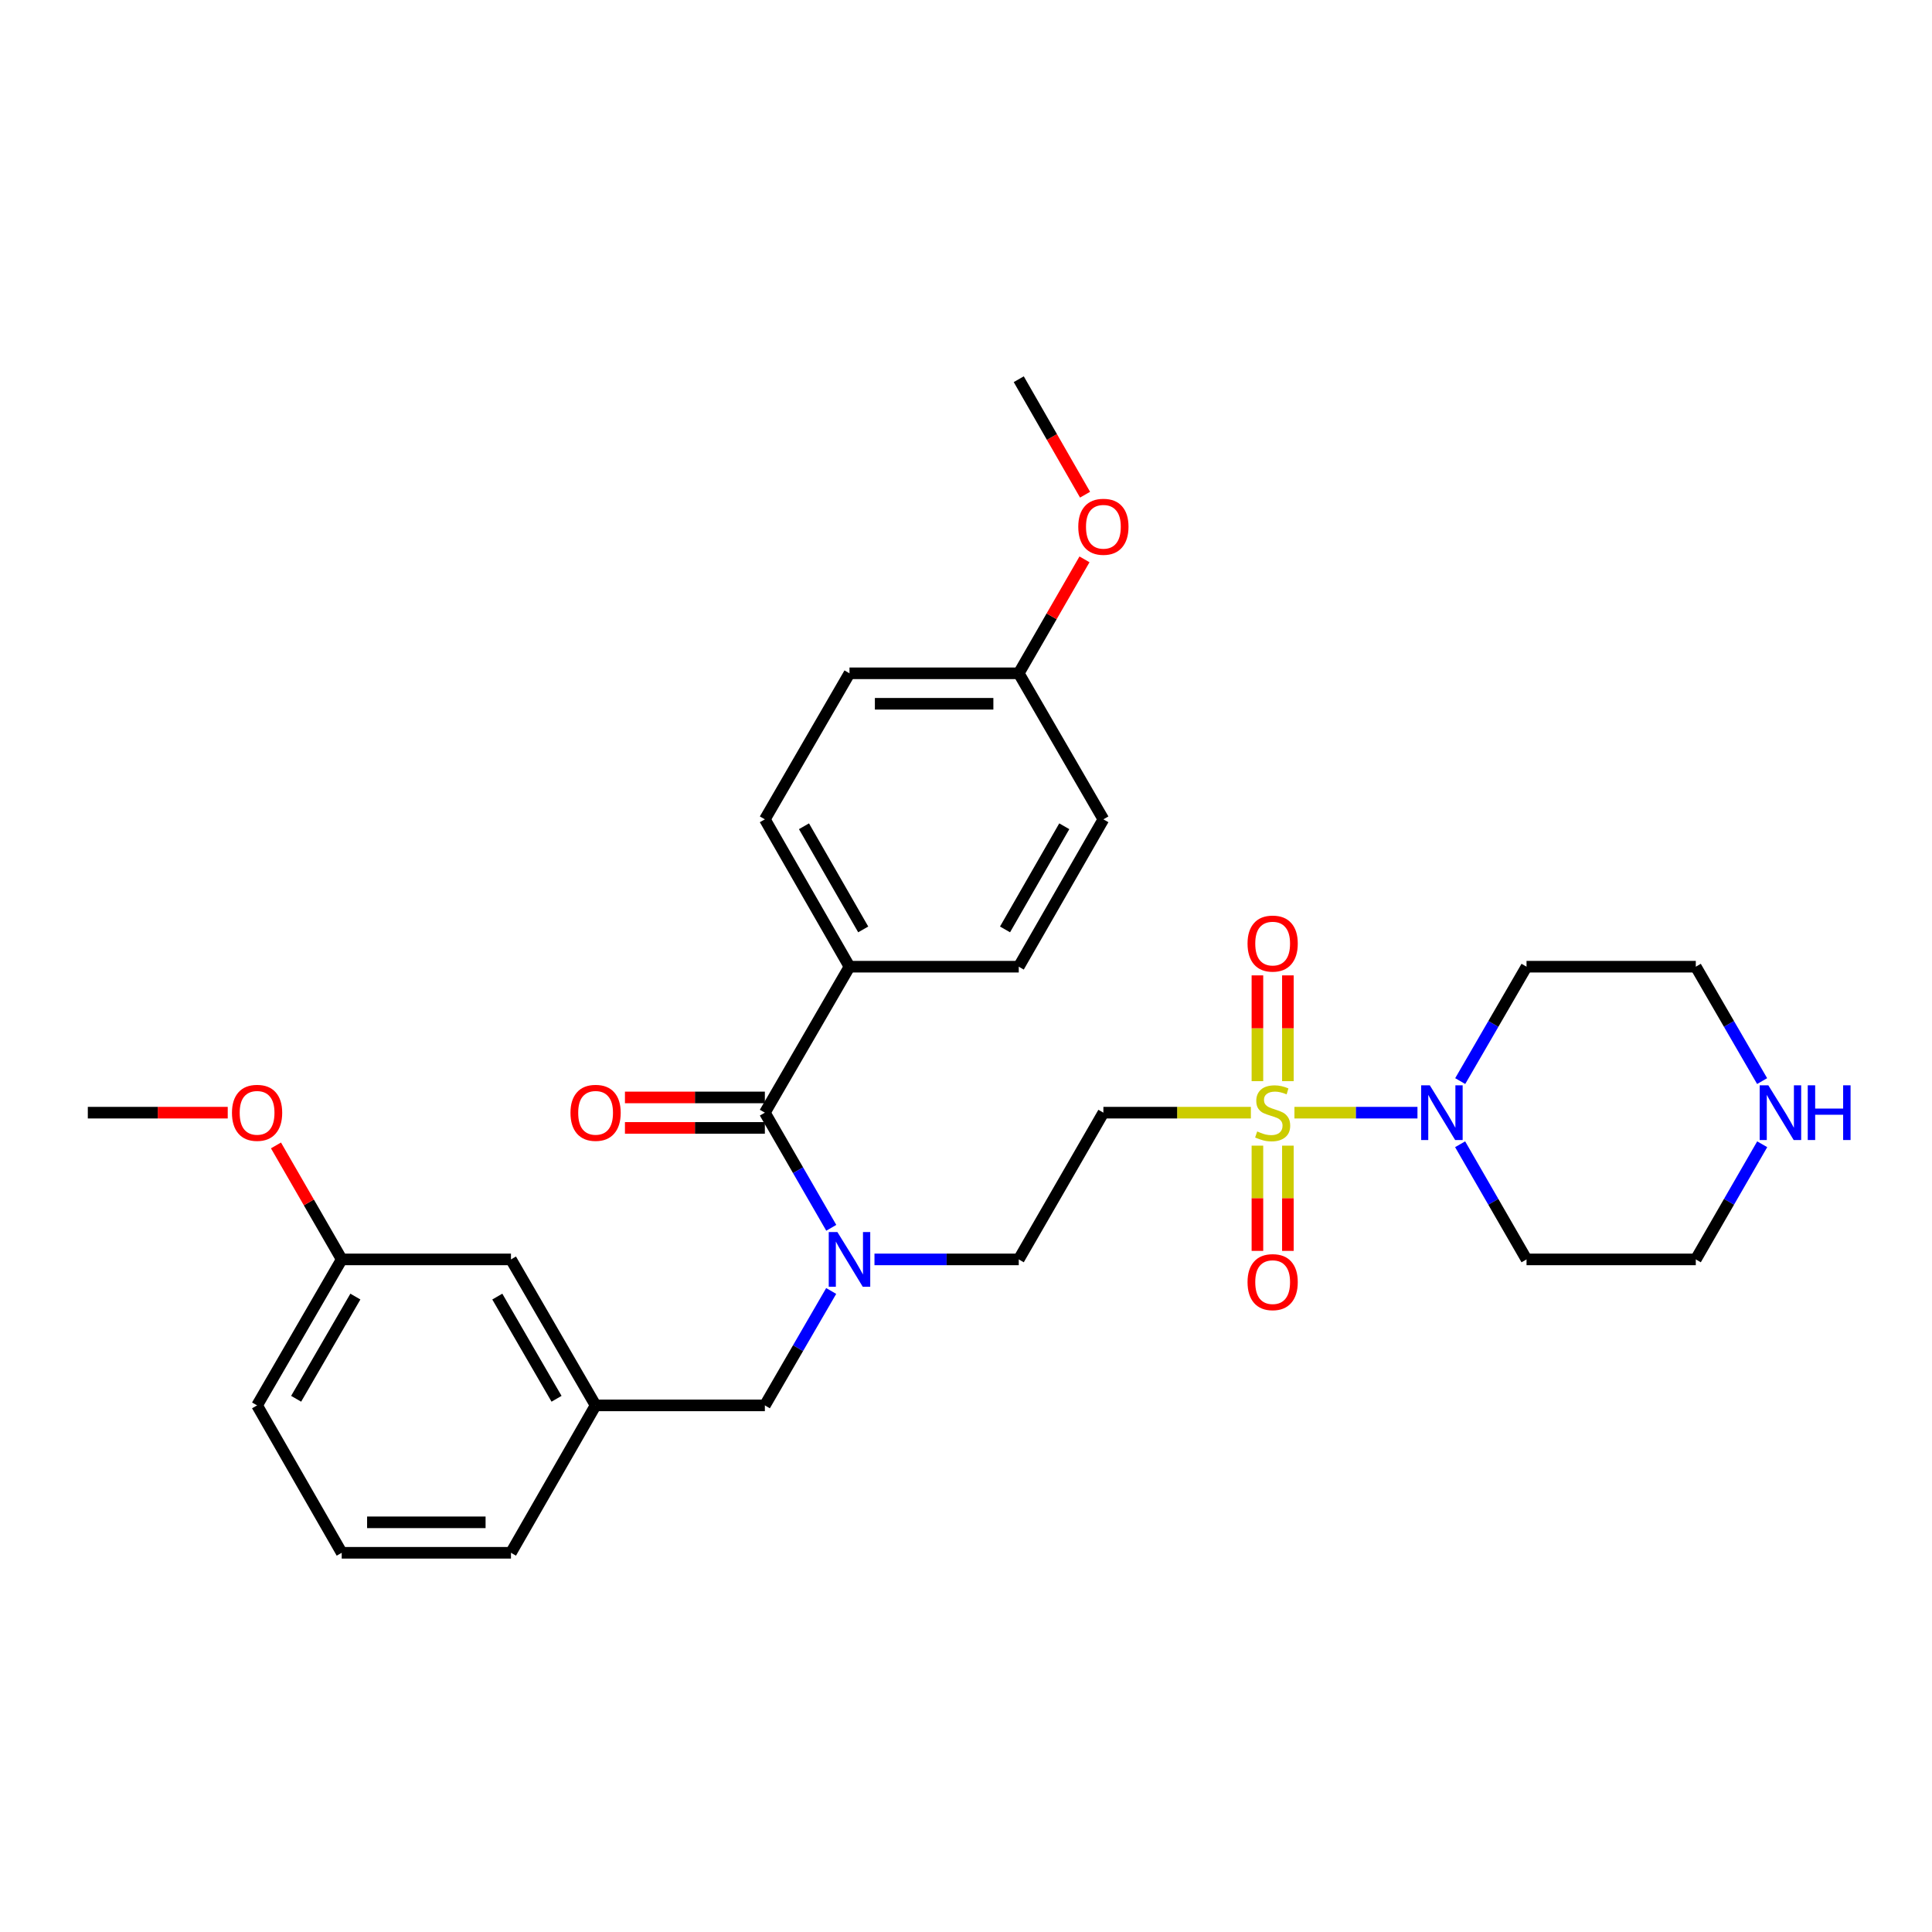 <?xml version='1.0' encoding='iso-8859-1'?>
<svg version='1.1' baseProfile='full'
              xmlns='http://www.w3.org/2000/svg'
                      xmlns:rdkit='http://www.rdkit.org/xml'
                      xmlns:xlink='http://www.w3.org/1999/xlink'
                  xml:space='preserve'
width='1000px' height='1000px' viewBox='0 0 1000 1000'>
<!-- END OF HEADER -->
<rect style='opacity:1.0;fill:#FFFFFF;stroke:none' width='1000' height='1000' x='0' y='0'> </rect>
<path class='bond-0' d='M 669.993,575.915 L 701.835,575.915' style='fill:none;fill-rule:evenodd;stroke:#CCCC00;stroke-width:6px;stroke-linecap:butt;stroke-linejoin:miter;stroke-opacity:1' />
<path class='bond-0' d='M 701.835,575.915 L 733.677,575.915' style='fill:none;fill-rule:evenodd;stroke:#0000FF;stroke-width:6px;stroke-linecap:butt;stroke-linejoin:miter;stroke-opacity:1' />
<path class='bond-2' d='M 647.452,575.915 L 609.282,575.915' style='fill:none;fill-rule:evenodd;stroke:#CCCC00;stroke-width:6px;stroke-linecap:butt;stroke-linejoin:miter;stroke-opacity:1' />
<path class='bond-2' d='M 609.282,575.915 L 571.112,575.915' style='fill:none;fill-rule:evenodd;stroke:#000000;stroke-width:6px;stroke-linecap:butt;stroke-linejoin:miter;stroke-opacity:1' />
<path class='bond-4' d='M 650.838,592.986 L 650.838,620.223' style='fill:none;fill-rule:evenodd;stroke:#CCCC00;stroke-width:6px;stroke-linecap:butt;stroke-linejoin:miter;stroke-opacity:1' />
<path class='bond-4' d='M 650.838,620.223 L 650.838,647.459' style='fill:none;fill-rule:evenodd;stroke:#FF0000;stroke-width:6px;stroke-linecap:butt;stroke-linejoin:miter;stroke-opacity:1' />
<path class='bond-4' d='M 666.608,592.986 L 666.608,620.223' style='fill:none;fill-rule:evenodd;stroke:#CCCC00;stroke-width:6px;stroke-linecap:butt;stroke-linejoin:miter;stroke-opacity:1' />
<path class='bond-4' d='M 666.608,620.223 L 666.608,647.459' style='fill:none;fill-rule:evenodd;stroke:#FF0000;stroke-width:6px;stroke-linecap:butt;stroke-linejoin:miter;stroke-opacity:1' />
<path class='bond-5' d='M 666.608,559.605 L 666.608,532.23' style='fill:none;fill-rule:evenodd;stroke:#CCCC00;stroke-width:6px;stroke-linecap:butt;stroke-linejoin:miter;stroke-opacity:1' />
<path class='bond-5' d='M 666.608,532.23 L 666.608,504.855' style='fill:none;fill-rule:evenodd;stroke:#FF0000;stroke-width:6px;stroke-linecap:butt;stroke-linejoin:miter;stroke-opacity:1' />
<path class='bond-5' d='M 650.838,559.605 L 650.838,532.23' style='fill:none;fill-rule:evenodd;stroke:#CCCC00;stroke-width:6px;stroke-linecap:butt;stroke-linejoin:miter;stroke-opacity:1' />
<path class='bond-5' d='M 650.838,532.23 L 650.838,504.855' style='fill:none;fill-rule:evenodd;stroke:#FF0000;stroke-width:6px;stroke-linecap:butt;stroke-linejoin:miter;stroke-opacity:1' />
<path class='bond-14' d='M 755.801,559.572 L 772.966,529.965' style='fill:none;fill-rule:evenodd;stroke:#0000FF;stroke-width:6px;stroke-linecap:butt;stroke-linejoin:miter;stroke-opacity:1' />
<path class='bond-14' d='M 772.966,529.965 L 790.13,500.359' style='fill:none;fill-rule:evenodd;stroke:#000000;stroke-width:6px;stroke-linecap:butt;stroke-linejoin:miter;stroke-opacity:1' />
<path class='bond-15' d='M 755.756,592.267 L 772.943,622.066' style='fill:none;fill-rule:evenodd;stroke:#0000FF;stroke-width:6px;stroke-linecap:butt;stroke-linejoin:miter;stroke-opacity:1' />
<path class='bond-15' d='M 772.943,622.066 L 790.13,651.865' style='fill:none;fill-rule:evenodd;stroke:#000000;stroke-width:6px;stroke-linecap:butt;stroke-linejoin:miter;stroke-opacity:1' />
<path class='bond-1' d='M 395.89,575.915 L 413.077,605.714' style='fill:none;fill-rule:evenodd;stroke:#000000;stroke-width:6px;stroke-linecap:butt;stroke-linejoin:miter;stroke-opacity:1' />
<path class='bond-1' d='M 413.077,605.714 L 430.264,635.513' style='fill:none;fill-rule:evenodd;stroke:#0000FF;stroke-width:6px;stroke-linecap:butt;stroke-linejoin:miter;stroke-opacity:1' />
<path class='bond-6' d='M 395.89,575.915 L 439.695,500.359' style='fill:none;fill-rule:evenodd;stroke:#000000;stroke-width:6px;stroke-linecap:butt;stroke-linejoin:miter;stroke-opacity:1' />
<path class='bond-9' d='M 395.89,568.03 L 359.679,568.03' style='fill:none;fill-rule:evenodd;stroke:#000000;stroke-width:6px;stroke-linecap:butt;stroke-linejoin:miter;stroke-opacity:1' />
<path class='bond-9' d='M 359.679,568.03 L 323.469,568.03' style='fill:none;fill-rule:evenodd;stroke:#FF0000;stroke-width:6px;stroke-linecap:butt;stroke-linejoin:miter;stroke-opacity:1' />
<path class='bond-9' d='M 395.89,583.8 L 359.679,583.8' style='fill:none;fill-rule:evenodd;stroke:#000000;stroke-width:6px;stroke-linecap:butt;stroke-linejoin:miter;stroke-opacity:1' />
<path class='bond-9' d='M 359.679,583.8 L 323.469,583.8' style='fill:none;fill-rule:evenodd;stroke:#FF0000;stroke-width:6px;stroke-linecap:butt;stroke-linejoin:miter;stroke-opacity:1' />
<path class='bond-7' d='M 571.112,575.915 L 527.306,651.865' style='fill:none;fill-rule:evenodd;stroke:#000000;stroke-width:6px;stroke-linecap:butt;stroke-linejoin:miter;stroke-opacity:1' />
<path class='bond-3' d='M 452.626,651.865 L 489.966,651.865' style='fill:none;fill-rule:evenodd;stroke:#0000FF;stroke-width:6px;stroke-linecap:butt;stroke-linejoin:miter;stroke-opacity:1' />
<path class='bond-3' d='M 489.966,651.865 L 527.306,651.865' style='fill:none;fill-rule:evenodd;stroke:#000000;stroke-width:6px;stroke-linecap:butt;stroke-linejoin:miter;stroke-opacity:1' />
<path class='bond-8' d='M 430.221,668.208 L 413.055,697.819' style='fill:none;fill-rule:evenodd;stroke:#0000FF;stroke-width:6px;stroke-linecap:butt;stroke-linejoin:miter;stroke-opacity:1' />
<path class='bond-8' d='M 413.055,697.819 L 395.89,727.429' style='fill:none;fill-rule:evenodd;stroke:#000000;stroke-width:6px;stroke-linecap:butt;stroke-linejoin:miter;stroke-opacity:1' />
<path class='bond-12' d='M 439.695,500.359 L 395.89,424.085' style='fill:none;fill-rule:evenodd;stroke:#000000;stroke-width:6px;stroke-linecap:butt;stroke-linejoin:miter;stroke-opacity:1' />
<path class='bond-12' d='M 446.8,481.064 L 416.136,427.672' style='fill:none;fill-rule:evenodd;stroke:#000000;stroke-width:6px;stroke-linecap:butt;stroke-linejoin:miter;stroke-opacity:1' />
<path class='bond-13' d='M 439.695,500.359 L 527.306,500.359' style='fill:none;fill-rule:evenodd;stroke:#000000;stroke-width:6px;stroke-linecap:butt;stroke-linejoin:miter;stroke-opacity:1' />
<path class='bond-11' d='M 395.89,727.429 L 308.279,727.429' style='fill:none;fill-rule:evenodd;stroke:#000000;stroke-width:6px;stroke-linecap:butt;stroke-linejoin:miter;stroke-opacity:1' />
<path class='bond-10' d='M 912.116,592.267 L 894.929,622.066' style='fill:none;fill-rule:evenodd;stroke:#0000FF;stroke-width:6px;stroke-linecap:butt;stroke-linejoin:miter;stroke-opacity:1' />
<path class='bond-10' d='M 894.929,622.066 L 877.741,651.865' style='fill:none;fill-rule:evenodd;stroke:#000000;stroke-width:6px;stroke-linecap:butt;stroke-linejoin:miter;stroke-opacity:1' />
<path class='bond-30' d='M 912.071,559.572 L 894.906,529.965' style='fill:none;fill-rule:evenodd;stroke:#0000FF;stroke-width:6px;stroke-linecap:butt;stroke-linejoin:miter;stroke-opacity:1' />
<path class='bond-30' d='M 894.906,529.965 L 877.741,500.359' style='fill:none;fill-rule:evenodd;stroke:#000000;stroke-width:6px;stroke-linecap:butt;stroke-linejoin:miter;stroke-opacity:1' />
<path class='bond-16' d='M 308.279,727.429 L 264.473,651.865' style='fill:none;fill-rule:evenodd;stroke:#000000;stroke-width:6px;stroke-linecap:butt;stroke-linejoin:miter;stroke-opacity:1' />
<path class='bond-16' d='M 288.065,724.004 L 257.401,671.109' style='fill:none;fill-rule:evenodd;stroke:#000000;stroke-width:6px;stroke-linecap:butt;stroke-linejoin:miter;stroke-opacity:1' />
<path class='bond-26' d='M 308.279,727.429 L 264.473,803.721' style='fill:none;fill-rule:evenodd;stroke:#000000;stroke-width:6px;stroke-linecap:butt;stroke-linejoin:miter;stroke-opacity:1' />
<path class='bond-19' d='M 395.89,424.085 L 439.695,348.503' style='fill:none;fill-rule:evenodd;stroke:#000000;stroke-width:6px;stroke-linecap:butt;stroke-linejoin:miter;stroke-opacity:1' />
<path class='bond-18' d='M 527.306,500.359 L 571.112,424.085' style='fill:none;fill-rule:evenodd;stroke:#000000;stroke-width:6px;stroke-linecap:butt;stroke-linejoin:miter;stroke-opacity:1' />
<path class='bond-18' d='M 520.202,481.064 L 550.866,427.672' style='fill:none;fill-rule:evenodd;stroke:#000000;stroke-width:6px;stroke-linecap:butt;stroke-linejoin:miter;stroke-opacity:1' />
<path class='bond-22' d='M 790.13,500.359 L 877.741,500.359' style='fill:none;fill-rule:evenodd;stroke:#000000;stroke-width:6px;stroke-linecap:butt;stroke-linejoin:miter;stroke-opacity:1' />
<path class='bond-21' d='M 790.13,651.865 L 877.741,651.865' style='fill:none;fill-rule:evenodd;stroke:#000000;stroke-width:6px;stroke-linecap:butt;stroke-linejoin:miter;stroke-opacity:1' />
<path class='bond-20' d='M 264.473,651.865 L 176.871,651.865' style='fill:none;fill-rule:evenodd;stroke:#000000;stroke-width:6px;stroke-linecap:butt;stroke-linejoin:miter;stroke-opacity:1' />
<path class='bond-17' d='M 527.306,348.503 L 571.112,424.085' style='fill:none;fill-rule:evenodd;stroke:#000000;stroke-width:6px;stroke-linecap:butt;stroke-linejoin:miter;stroke-opacity:1' />
<path class='bond-23' d='M 527.306,348.503 L 544.319,319.013' style='fill:none;fill-rule:evenodd;stroke:#000000;stroke-width:6px;stroke-linecap:butt;stroke-linejoin:miter;stroke-opacity:1' />
<path class='bond-23' d='M 544.319,319.013 L 561.332,289.522' style='fill:none;fill-rule:evenodd;stroke:#FF0000;stroke-width:6px;stroke-linecap:butt;stroke-linejoin:miter;stroke-opacity:1' />
<path class='bond-31' d='M 527.306,348.503 L 439.695,348.503' style='fill:none;fill-rule:evenodd;stroke:#000000;stroke-width:6px;stroke-linecap:butt;stroke-linejoin:miter;stroke-opacity:1' />
<path class='bond-31' d='M 514.165,364.273 L 452.837,364.273' style='fill:none;fill-rule:evenodd;stroke:#000000;stroke-width:6px;stroke-linecap:butt;stroke-linejoin:miter;stroke-opacity:1' />
<path class='bond-24' d='M 176.871,651.865 L 159.857,622.366' style='fill:none;fill-rule:evenodd;stroke:#000000;stroke-width:6px;stroke-linecap:butt;stroke-linejoin:miter;stroke-opacity:1' />
<path class='bond-24' d='M 159.857,622.366 L 142.843,592.867' style='fill:none;fill-rule:evenodd;stroke:#FF0000;stroke-width:6px;stroke-linecap:butt;stroke-linejoin:miter;stroke-opacity:1' />
<path class='bond-32' d='M 176.871,651.865 L 133.066,727.429' style='fill:none;fill-rule:evenodd;stroke:#000000;stroke-width:6px;stroke-linecap:butt;stroke-linejoin:miter;stroke-opacity:1' />
<path class='bond-32' d='M 183.943,671.109 L 153.28,724.004' style='fill:none;fill-rule:evenodd;stroke:#000000;stroke-width:6px;stroke-linecap:butt;stroke-linejoin:miter;stroke-opacity:1' />
<path class='bond-29' d='M 561.627,256.051 L 544.466,226.165' style='fill:none;fill-rule:evenodd;stroke:#FF0000;stroke-width:6px;stroke-linecap:butt;stroke-linejoin:miter;stroke-opacity:1' />
<path class='bond-29' d='M 544.466,226.165 L 527.306,196.279' style='fill:none;fill-rule:evenodd;stroke:#000000;stroke-width:6px;stroke-linecap:butt;stroke-linejoin:miter;stroke-opacity:1' />
<path class='bond-28' d='M 117.875,575.915 L 81.665,575.915' style='fill:none;fill-rule:evenodd;stroke:#FF0000;stroke-width:6px;stroke-linecap:butt;stroke-linejoin:miter;stroke-opacity:1' />
<path class='bond-28' d='M 81.665,575.915 L 45.455,575.915' style='fill:none;fill-rule:evenodd;stroke:#000000;stroke-width:6px;stroke-linecap:butt;stroke-linejoin:miter;stroke-opacity:1' />
<path class='bond-25' d='M 176.871,803.721 L 264.473,803.721' style='fill:none;fill-rule:evenodd;stroke:#000000;stroke-width:6px;stroke-linecap:butt;stroke-linejoin:miter;stroke-opacity:1' />
<path class='bond-25' d='M 190.011,787.951 L 251.333,787.951' style='fill:none;fill-rule:evenodd;stroke:#000000;stroke-width:6px;stroke-linecap:butt;stroke-linejoin:miter;stroke-opacity:1' />
<path class='bond-27' d='M 176.871,803.721 L 133.066,727.429' style='fill:none;fill-rule:evenodd;stroke:#000000;stroke-width:6px;stroke-linecap:butt;stroke-linejoin:miter;stroke-opacity:1' />
<path  class='atom-0' d='M 650.723 585.635
Q 651.043 585.755, 652.363 586.315
Q 653.683 586.875, 655.123 587.235
Q 656.603 587.555, 658.043 587.555
Q 660.723 587.555, 662.283 586.275
Q 663.843 584.955, 663.843 582.675
Q 663.843 581.115, 663.043 580.155
Q 662.283 579.195, 661.083 578.675
Q 659.883 578.155, 657.883 577.555
Q 655.363 576.795, 653.843 576.075
Q 652.363 575.355, 651.283 573.835
Q 650.243 572.315, 650.243 569.755
Q 650.243 566.195, 652.643 563.995
Q 655.083 561.795, 659.883 561.795
Q 663.163 561.795, 666.883 563.355
L 665.963 566.435
Q 662.563 565.035, 660.003 565.035
Q 657.243 565.035, 655.723 566.195
Q 654.203 567.315, 654.243 569.275
Q 654.243 570.795, 655.003 571.715
Q 655.803 572.635, 656.923 573.155
Q 658.083 573.675, 660.003 574.275
Q 662.563 575.075, 664.083 575.875
Q 665.603 576.675, 666.683 578.315
Q 667.803 579.915, 667.803 582.675
Q 667.803 586.595, 665.163 588.715
Q 662.563 590.795, 658.203 590.795
Q 655.683 590.795, 653.763 590.235
Q 651.883 589.715, 649.643 588.795
L 650.723 585.635
' fill='#CCCC00'/>
<path  class='atom-1' d='M 740.065 561.755
L 749.345 576.755
Q 750.265 578.235, 751.745 580.915
Q 753.225 583.595, 753.305 583.755
L 753.305 561.755
L 757.065 561.755
L 757.065 590.075
L 753.185 590.075
L 743.225 573.675
Q 742.065 571.755, 740.825 569.555
Q 739.625 567.355, 739.265 566.675
L 739.265 590.075
L 735.585 590.075
L 735.585 561.755
L 740.065 561.755
' fill='#0000FF'/>
<path  class='atom-4' d='M 433.435 637.705
L 442.715 652.705
Q 443.635 654.185, 445.115 656.865
Q 446.595 659.545, 446.675 659.705
L 446.675 637.705
L 450.435 637.705
L 450.435 666.025
L 446.555 666.025
L 436.595 649.625
Q 435.435 647.705, 434.195 645.505
Q 432.995 643.305, 432.635 642.625
L 432.635 666.025
L 428.955 666.025
L 428.955 637.705
L 433.435 637.705
' fill='#0000FF'/>
<path  class='atom-5' d='M 645.723 663.623
Q 645.723 656.823, 649.083 653.023
Q 652.443 649.223, 658.723 649.223
Q 665.003 649.223, 668.363 653.023
Q 671.723 656.823, 671.723 663.623
Q 671.723 670.503, 668.323 674.423
Q 664.923 678.303, 658.723 678.303
Q 652.483 678.303, 649.083 674.423
Q 645.723 670.543, 645.723 663.623
M 658.723 675.103
Q 663.043 675.103, 665.363 672.223
Q 667.723 669.303, 667.723 663.623
Q 667.723 658.063, 665.363 655.263
Q 663.043 652.423, 658.723 652.423
Q 654.403 652.423, 652.043 655.223
Q 649.723 658.023, 649.723 663.623
Q 649.723 669.343, 652.043 672.223
Q 654.403 675.103, 658.723 675.103
' fill='#FF0000'/>
<path  class='atom-6' d='M 645.723 488.393
Q 645.723 481.593, 649.083 477.793
Q 652.443 473.993, 658.723 473.993
Q 665.003 473.993, 668.363 477.793
Q 671.723 481.593, 671.723 488.393
Q 671.723 495.273, 668.323 499.193
Q 664.923 503.073, 658.723 503.073
Q 652.483 503.073, 649.083 499.193
Q 645.723 495.313, 645.723 488.393
M 658.723 499.873
Q 663.043 499.873, 665.363 496.993
Q 667.723 494.073, 667.723 488.393
Q 667.723 482.833, 665.363 480.033
Q 663.043 477.193, 658.723 477.193
Q 654.403 477.193, 652.043 479.993
Q 649.723 482.793, 649.723 488.393
Q 649.723 494.113, 652.043 496.993
Q 654.403 499.873, 658.723 499.873
' fill='#FF0000'/>
<path  class='atom-10' d='M 295.279 575.995
Q 295.279 569.195, 298.639 565.395
Q 301.999 561.595, 308.279 561.595
Q 314.559 561.595, 317.919 565.395
Q 321.279 569.195, 321.279 575.995
Q 321.279 582.875, 317.879 586.795
Q 314.479 590.675, 308.279 590.675
Q 302.039 590.675, 298.639 586.795
Q 295.279 582.915, 295.279 575.995
M 308.279 587.475
Q 312.599 587.475, 314.919 584.595
Q 317.279 581.675, 317.279 575.995
Q 317.279 570.435, 314.919 567.635
Q 312.599 564.795, 308.279 564.795
Q 303.959 564.795, 301.599 567.595
Q 299.279 570.395, 299.279 575.995
Q 299.279 581.715, 301.599 584.595
Q 303.959 587.475, 308.279 587.475
' fill='#FF0000'/>
<path  class='atom-11' d='M 915.287 561.755
L 924.567 576.755
Q 925.487 578.235, 926.967 580.915
Q 928.447 583.595, 928.527 583.755
L 928.527 561.755
L 932.287 561.755
L 932.287 590.075
L 928.407 590.075
L 918.447 573.675
Q 917.287 571.755, 916.047 569.555
Q 914.847 567.355, 914.487 566.675
L 914.487 590.075
L 910.807 590.075
L 910.807 561.755
L 915.287 561.755
' fill='#0000FF'/>
<path  class='atom-11' d='M 935.687 561.755
L 939.527 561.755
L 939.527 573.795
L 954.007 573.795
L 954.007 561.755
L 957.847 561.755
L 957.847 590.075
L 954.007 590.075
L 954.007 576.995
L 939.527 576.995
L 939.527 590.075
L 935.687 590.075
L 935.687 561.755
' fill='#0000FF'/>
<path  class='atom-24' d='M 558.112 272.651
Q 558.112 265.851, 561.472 262.051
Q 564.832 258.251, 571.112 258.251
Q 577.392 258.251, 580.752 262.051
Q 584.112 265.851, 584.112 272.651
Q 584.112 279.531, 580.712 283.451
Q 577.312 287.331, 571.112 287.331
Q 564.872 287.331, 561.472 283.451
Q 558.112 279.571, 558.112 272.651
M 571.112 284.131
Q 575.432 284.131, 577.752 281.251
Q 580.112 278.331, 580.112 272.651
Q 580.112 267.091, 577.752 264.291
Q 575.432 261.451, 571.112 261.451
Q 566.792 261.451, 564.432 264.251
Q 562.112 267.051, 562.112 272.651
Q 562.112 278.371, 564.432 281.251
Q 566.792 284.131, 571.112 284.131
' fill='#FF0000'/>
<path  class='atom-25' d='M 120.066 575.995
Q 120.066 569.195, 123.426 565.395
Q 126.786 561.595, 133.066 561.595
Q 139.346 561.595, 142.706 565.395
Q 146.066 569.195, 146.066 575.995
Q 146.066 582.875, 142.666 586.795
Q 139.266 590.675, 133.066 590.675
Q 126.826 590.675, 123.426 586.795
Q 120.066 582.915, 120.066 575.995
M 133.066 587.475
Q 137.386 587.475, 139.706 584.595
Q 142.066 581.675, 142.066 575.995
Q 142.066 570.435, 139.706 567.635
Q 137.386 564.795, 133.066 564.795
Q 128.746 564.795, 126.386 567.595
Q 124.066 570.395, 124.066 575.995
Q 124.066 581.715, 126.386 584.595
Q 128.746 587.475, 133.066 587.475
' fill='#FF0000'/>
</svg>

